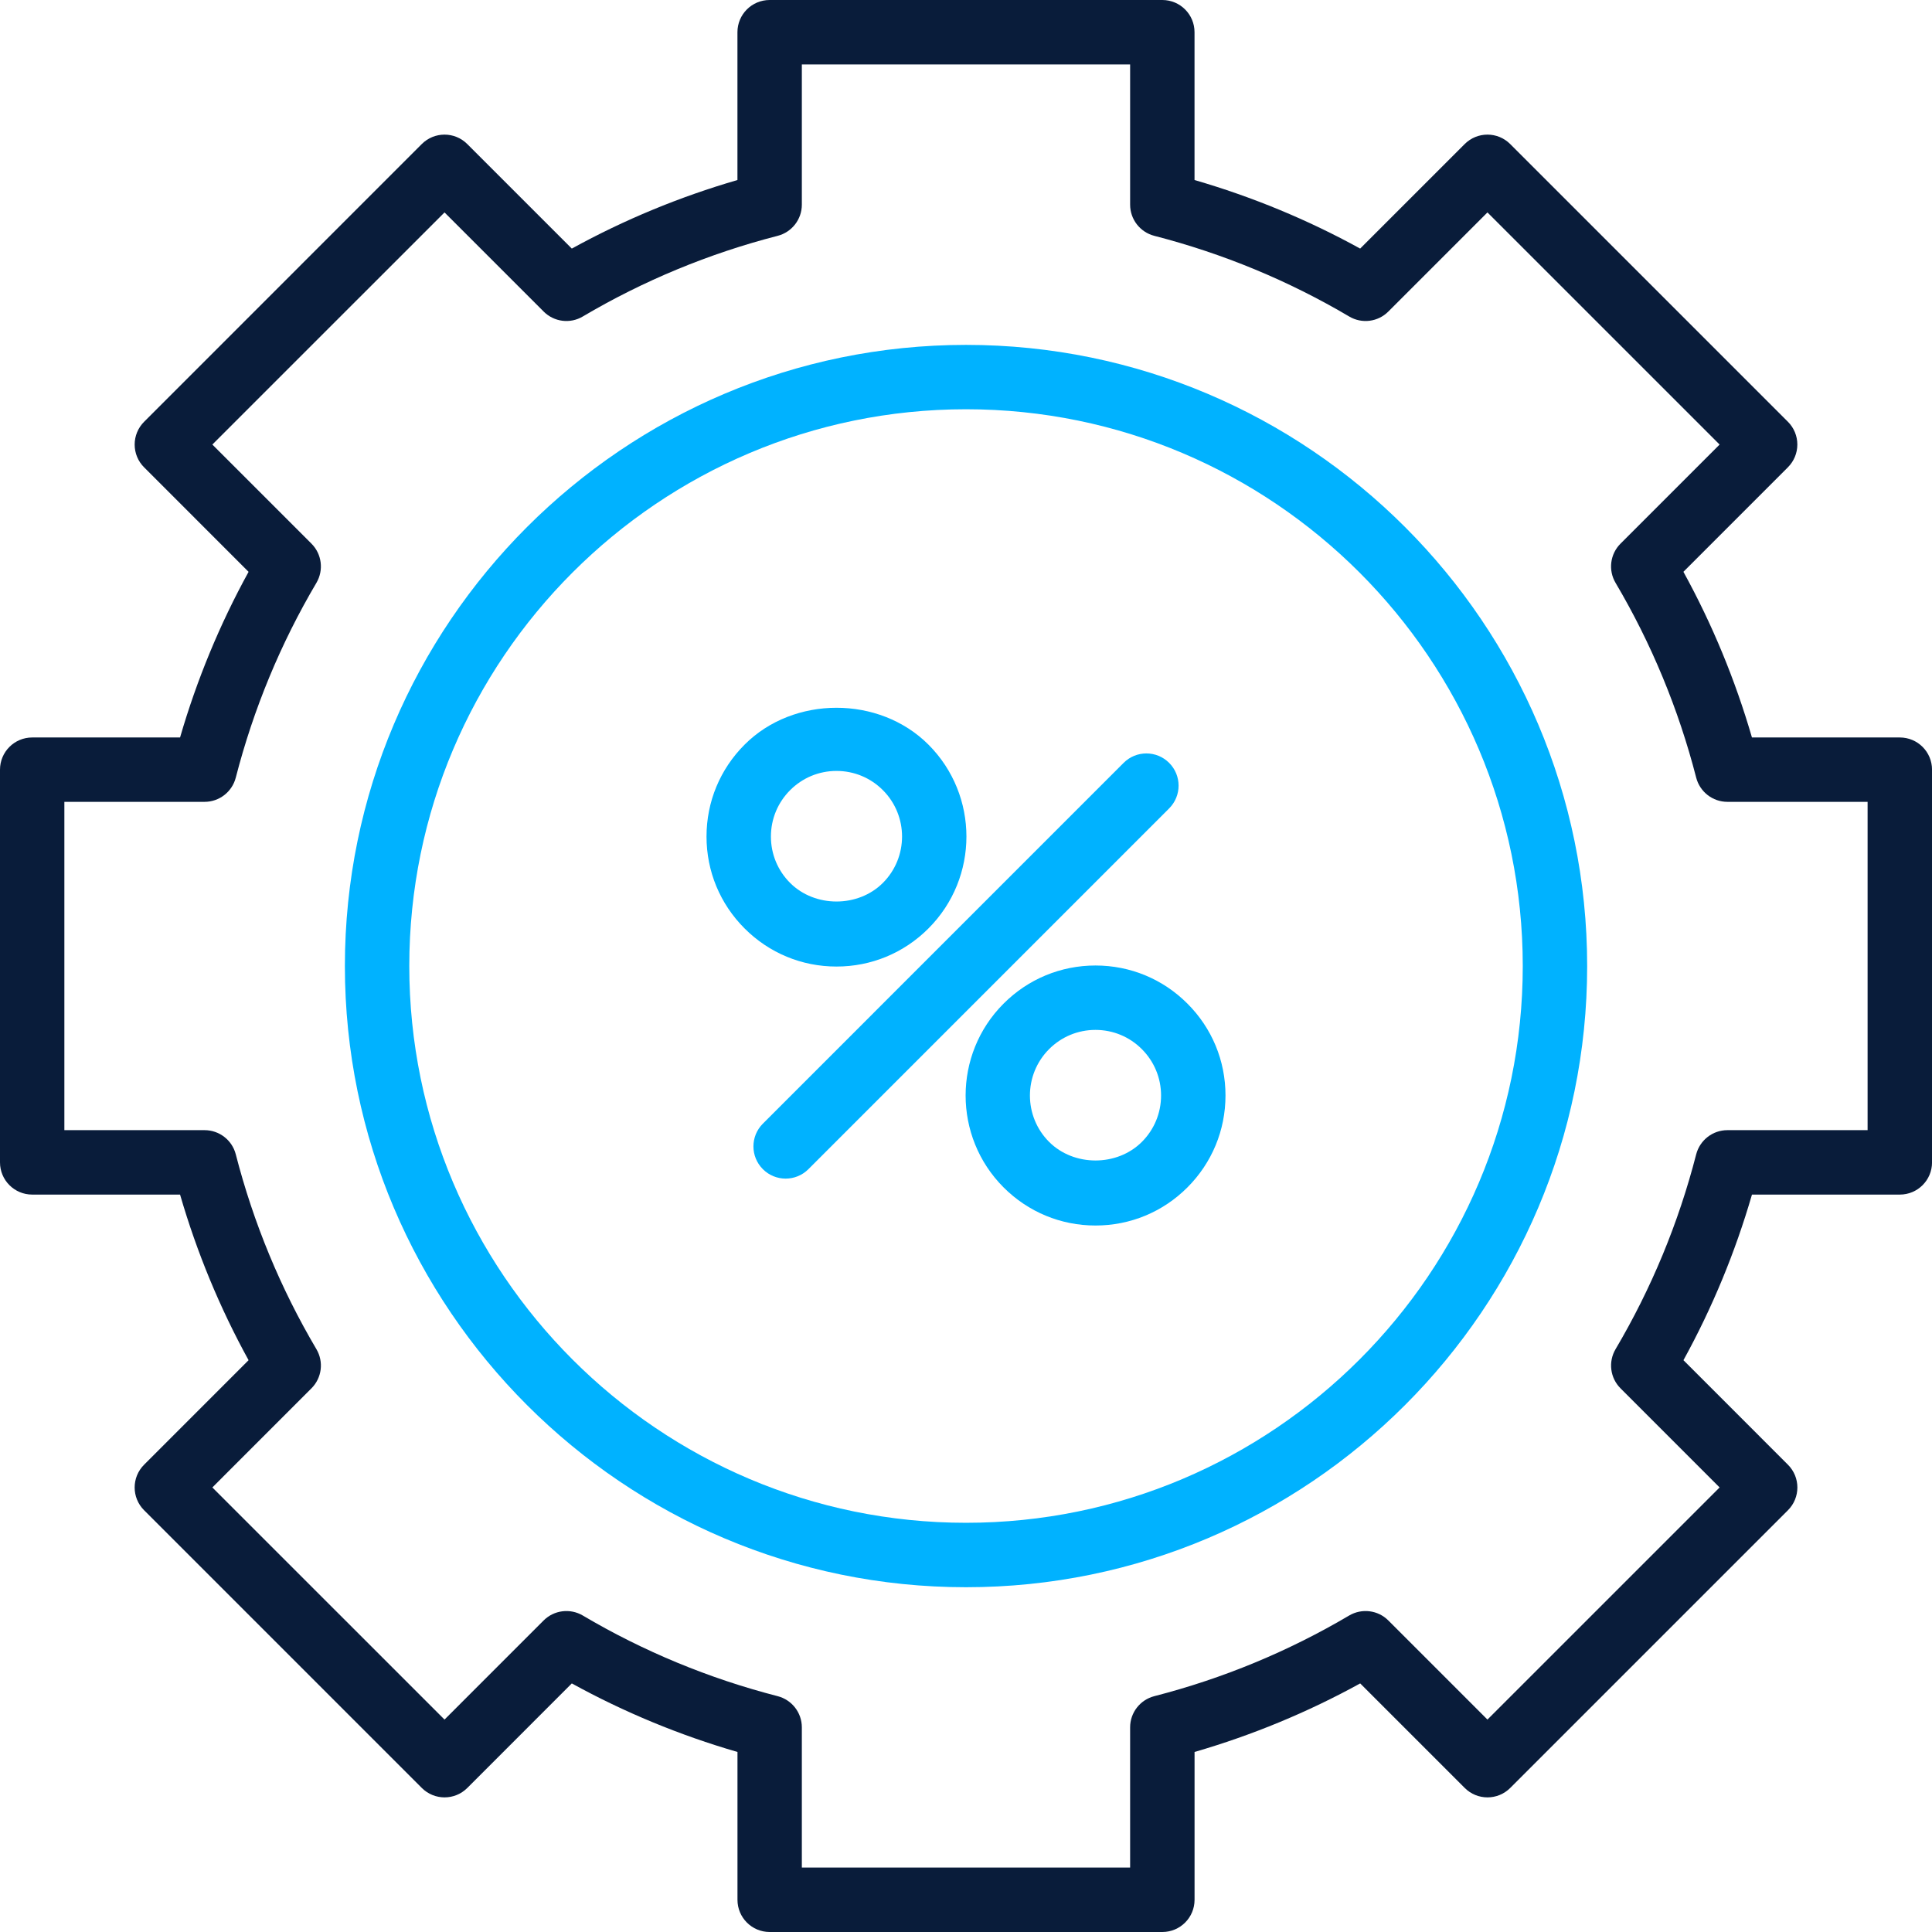 <svg width="512" height="512" viewBox="0 0 512 512" fill="none" xmlns="http://www.w3.org/2000/svg">
<path d="M503.467 195.43H464.282C459.844 180.139 453.76 165.427 446.123 151.535L473.813 123.836C475.418 122.231 476.314 120.064 476.314 117.803C476.314 115.541 475.418 113.365 473.813 111.77L400.222 38.178C396.885 34.842 391.492 34.842 388.156 38.178L360.457 65.877C346.573 58.231 331.853 52.147 316.561 47.71V8.533C316.561 3.823 312.747 0 308.028 0H203.964C199.245 0 195.43 3.823 195.43 8.533V47.71C180.139 52.147 165.419 58.24 151.535 65.877L123.836 38.178C120.499 34.842 115.106 34.842 111.77 38.178L38.187 111.778C36.582 113.382 35.686 115.55 35.686 117.811C35.686 120.073 36.582 122.249 38.187 123.844L65.877 151.543C58.24 165.427 52.156 180.147 47.718 195.439H8.533C3.814 195.439 0 199.262 0 203.972V308.045C0 312.755 3.814 316.578 8.533 316.578H47.718C52.156 331.87 58.24 346.59 65.877 360.465L38.187 388.164C34.85 391.501 34.85 396.894 38.187 400.23L111.778 473.822C115.115 477.158 120.508 477.158 123.844 473.822L151.535 446.123C165.419 453.76 180.139 459.853 195.439 464.29V503.467C195.439 508.177 199.253 512 203.972 512H308.036C312.755 512 316.57 508.177 316.57 503.467V464.29C331.861 459.853 346.581 453.76 360.465 446.123L388.164 473.822C391.501 477.158 396.894 477.158 400.23 473.822L473.822 400.23C477.158 396.894 477.158 391.501 473.822 388.164L446.131 360.465C453.769 346.59 459.853 331.87 464.29 316.578H503.475C508.194 316.578 512.009 312.755 512.009 308.045V203.972C512.009 199.262 508.194 195.439 503.475 195.439L503.467 195.43ZM494.933 299.503H457.779C453.888 299.503 450.492 302.14 449.51 305.903C444.826 324.105 437.632 341.478 428.143 357.538C426.163 360.892 426.692 365.158 429.449 367.915L455.714 394.189L394.189 455.706L367.923 429.44C365.176 426.684 360.9 426.155 357.547 428.126C341.47 437.624 324.096 444.826 305.903 449.502C302.131 450.475 299.494 453.871 299.494 457.762V494.916H212.497V457.762C212.497 453.871 209.86 450.475 206.089 449.502C187.878 444.817 170.505 437.624 154.445 428.126C151.1 426.155 146.825 426.684 144.068 429.44L117.803 455.706L56.277 394.189L82.543 367.915C85.299 365.158 85.837 360.892 83.849 357.538C74.359 341.478 67.166 324.105 62.481 305.903C61.508 302.131 58.103 299.503 54.212 299.503H17.058V212.497H54.212C58.103 212.497 61.5 209.86 62.481 206.089C67.166 187.895 74.359 170.522 83.857 154.453C85.828 151.1 85.299 146.833 82.543 144.077L56.277 117.811L117.803 56.294L144.068 82.56C146.825 85.325 151.1 85.871 154.445 83.874C170.522 74.376 187.895 67.174 206.089 62.498C209.86 61.525 212.497 58.129 212.497 54.238V17.084H299.494V54.238C299.494 58.129 302.131 61.525 305.903 62.498C324.096 67.183 341.47 74.376 357.547 83.874C360.9 85.871 365.176 85.325 367.923 82.56L394.189 56.294L455.714 117.811L429.449 144.077C426.692 146.833 426.155 151.1 428.134 154.453C437.632 170.522 444.826 187.895 449.51 206.089C450.483 209.86 453.888 212.497 457.779 212.497H494.933V299.503Z" fill="#091C3A"/>
<path d="M256.006 91.398C165.237 91.398 91.398 165.246 91.398 256.015C91.398 346.784 165.237 420.632 256.006 420.632C346.775 420.632 420.614 346.784 420.614 256.015C420.614 165.246 346.775 91.398 256.006 91.398ZM256.006 403.556C174.65 403.556 108.465 337.372 108.465 256.006C108.465 174.641 174.65 108.457 256.006 108.457C337.363 108.457 403.548 174.641 403.548 256.006C403.548 337.372 337.363 403.556 256.006 403.556Z" fill="#00B2FF"/>
<path d="M246.046 246.05C259.469 232.618 259.469 210.764 246.046 197.333C233.024 184.302 210.317 184.319 197.329 197.333C190.818 203.835 187.234 212.488 187.234 221.695C187.234 230.903 190.818 239.547 197.329 246.05C203.832 252.561 212.476 256.145 221.683 256.145C230.891 256.145 239.544 252.561 246.046 246.05ZM204.301 221.695C204.301 217.053 206.11 212.684 209.395 209.399C212.681 206.114 217.041 204.305 221.683 204.305C226.326 204.305 230.695 206.114 233.971 209.399C240.747 216.174 240.747 227.208 233.971 233.983C227.401 240.554 215.958 240.554 209.387 233.983C206.102 230.698 204.301 226.338 204.301 221.695Z" fill="#00B2FF"/>
<path d="M290.32 255.867C281.121 255.867 272.468 259.451 265.966 265.962C252.543 279.394 252.543 301.247 265.966 314.679C272.477 321.19 281.121 324.774 290.32 324.774C299.519 324.774 308.172 321.19 314.674 314.679C321.176 308.168 324.769 299.524 324.769 290.316C324.769 281.109 321.185 272.465 314.674 265.962C308.172 259.451 299.527 255.867 290.32 255.867ZM302.608 302.613C296.037 309.183 284.594 309.183 278.023 302.613C271.248 295.837 271.248 284.804 278.023 278.028C281.309 274.743 285.669 272.934 290.311 272.934C294.953 272.934 299.322 274.743 302.599 278.028C305.876 281.314 307.694 285.674 307.694 290.316C307.694 294.958 305.893 299.327 302.608 302.613Z" fill="#00B2FF"/>
<path d="M309.835 202.17C306.499 198.834 301.106 198.834 297.769 202.17L202.17 297.778C198.834 301.114 198.834 306.507 202.17 309.844C203.834 311.508 206.019 312.344 208.203 312.344C210.388 312.344 212.573 311.508 214.237 309.844L309.835 214.236C313.172 210.9 313.172 205.507 309.835 202.17Z" fill="#00B2FF"/>
</svg>
